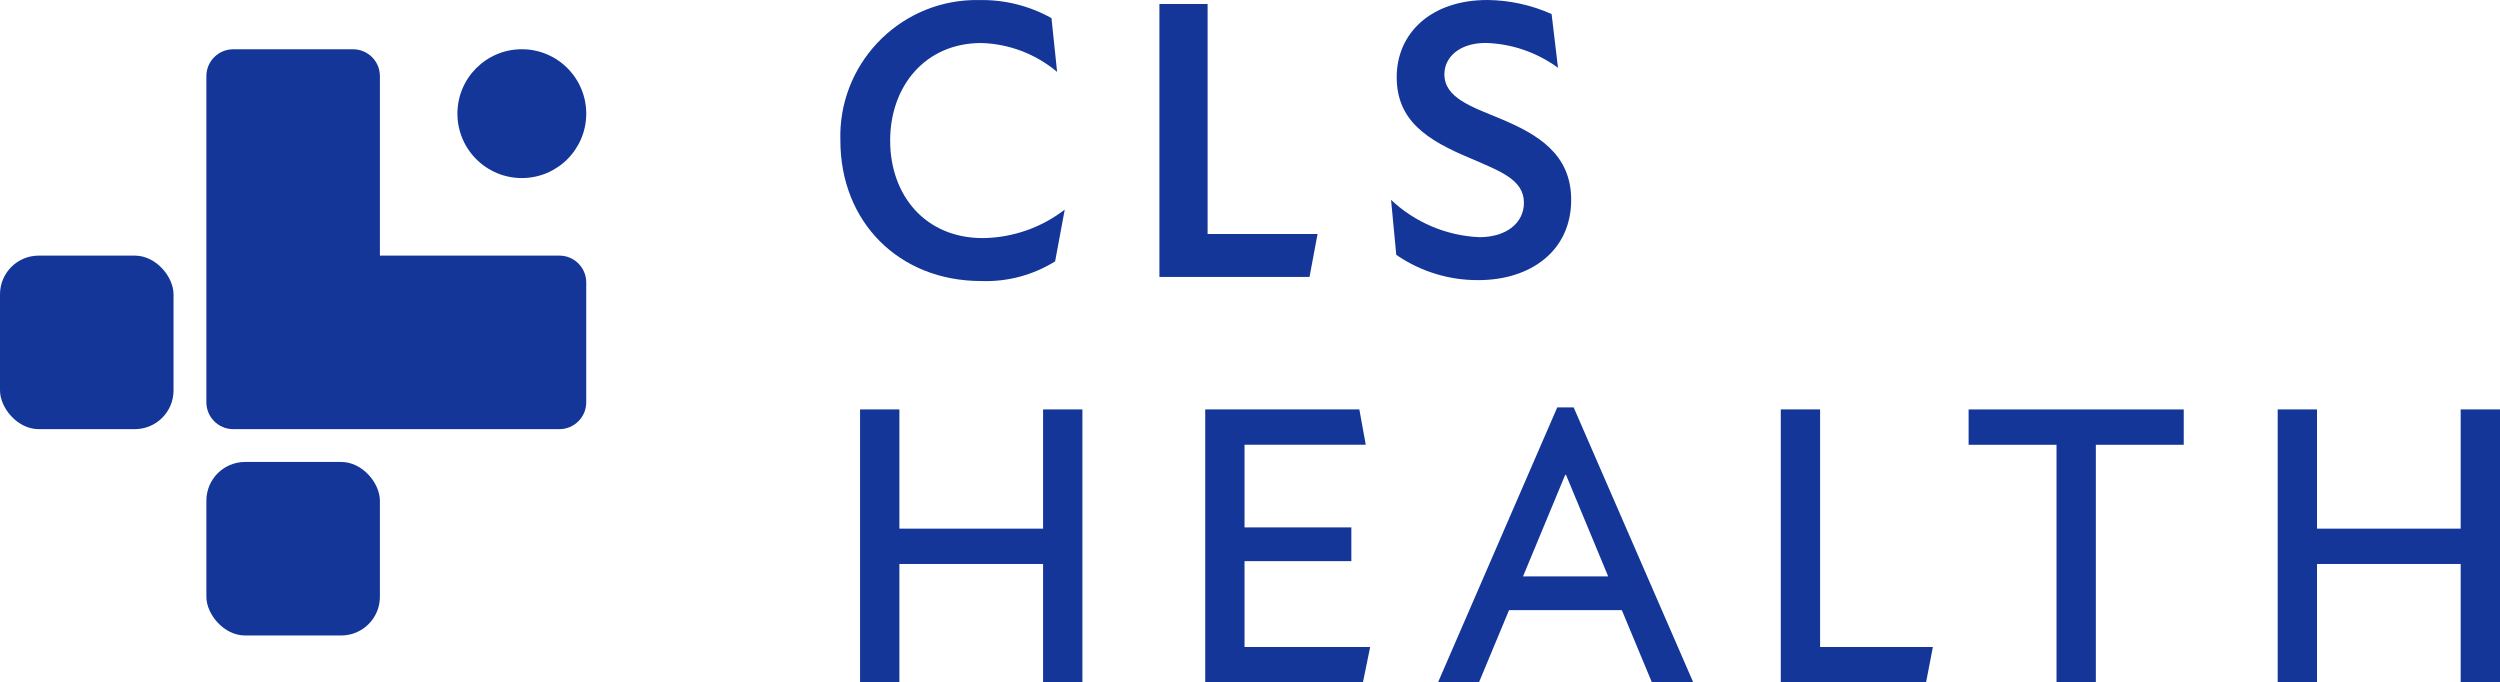<?xml version="1.0" encoding="UTF-8"?>
<svg xmlns="http://www.w3.org/2000/svg" id="b" viewBox="0 0 690.5 188.48">
  <defs>
    <style>
      .cls-1 {
        fill: #143698;
        stroke-width: 0px;
      }
    </style>
  </defs>
  <g id="c">
    <g id="d">
      <g id="e">
        <path id="f" class="cls-1" d="M104.93,70.6V21.02c0-4.09-3.32-7.41-7.41-7.41h-33.11c-4.09,0-7.41,3.32-7.41,7.41h0v90.1c0,4.09,3.32,7.41,7.41,7.41h90.1c4.09,0,7.41-3.32,7.41-7.41h0v-33.11c0-4.09-3.32-7.41-7.41-7.41,0,0-49.58,0-49.58,0Z"></path>
        <rect id="g" class="cls-1" x="57" y="127.59" width="47.93" height="47.93" rx="10.69" ry="10.69"></rect>
        <rect id="h" class="cls-1" y="70.6" width="47.93" height="47.93" rx="10.69" ry="10.69"></rect>
        <circle id="i" class="cls-1" cx="144.13" cy="31.39" r="17.79"></circle>
      </g>
      <g id="j">
        <g id="k">
          <path id="l" class="cls-1" d="M288.1,155.77h-39.69v32.7h-10.86v-75.39h10.86v32.93h39.69v-32.93h10.86v75.38h-10.86v-32.69Z"></path>
          <path id="m" class="cls-1" d="M332.88,113.08h42.57l1.77,9.76h-33.48v22.83h29.5v9.31h-29.5v23.72h34.7l-2,9.76h-43.56s0-75.38,0-75.38Z"></path>
          <path id="n" class="cls-1" d="M430.1,112.53h4.55l33.03,75.94h-11.42l-8.31-19.95h-31.15l-8.31,19.95h-11.31l32.93-75.94h0ZM444.18,159.2l-11.65-28.05h-.22l-11.65,28.05h23.52Z"></path>
          <path id="o" class="cls-1" d="M491.85,113.08h10.86v65.63h31.15l-1.88,9.76h-40.13v-75.38h0Z"></path>
          <path id="p" class="cls-1" d="M568.01,122.85h-24.28v-9.76h59.42v9.76h-24.28v65.63h-10.86v-65.63h0Z"></path>
          <path id="q" class="cls-1" d="M679.64,155.77h-39.68v32.7h-10.86v-75.39h10.86v32.93h39.68v-32.93h10.86v75.38h-10.86v-32.69Z"></path>
        </g>
      </g>
      <g id="r">
        <path id="s" class="cls-1" d="M232.11,38.81C231.47,18.03,247.8.66,268.59.02c.63-.02,1.25-.02,1.88,0,6.98-.14,13.87,1.58,19.95,4.99l1.55,14.85c-5.88-4.95-13.27-7.77-20.95-7.98-15.41,0-25.16,11.86-25.16,26.94s9.64,26.94,25.61,26.94c8.19-.1,16.13-2.86,22.61-7.87l-2.66,14.3c-6.11,3.8-13.21,5.69-20.4,5.43-22.84,0-38.91-16.41-38.91-38.8Z"></path>
        <path id="t" class="cls-1" d="M320.24,1.11h13.3v63.52h30.37l-2.22,11.86h-41.46V1.11h.01Z"></path>
        <path id="u" class="cls-1" d="M385.65,70.4l-1.44-15.2c6.63,6.25,15.29,9.91,24.39,10.31,7.43,0,12.31-3.88,12.31-9.53,0-6.43-6.76-8.76-14.63-12.2-12.3-5.1-20.51-10.53-20.51-22.5S395.08,0,410.82,0c6.11.06,12.15,1.38,17.73,3.88l1.77,14.85c-5.8-4.26-12.76-6.66-19.96-6.87-7.32,0-11.42,3.99-11.42,8.65,0,6.54,7.54,8.98,15.52,12.3,10.31,4.32,19.5,9.76,19.5,22.39,0,14.18-11.31,22.17-25.61,22.17-8.1.06-16.03-2.38-22.7-6.98h0Z"></path>
      </g>
    </g>
  </g>
</svg>
